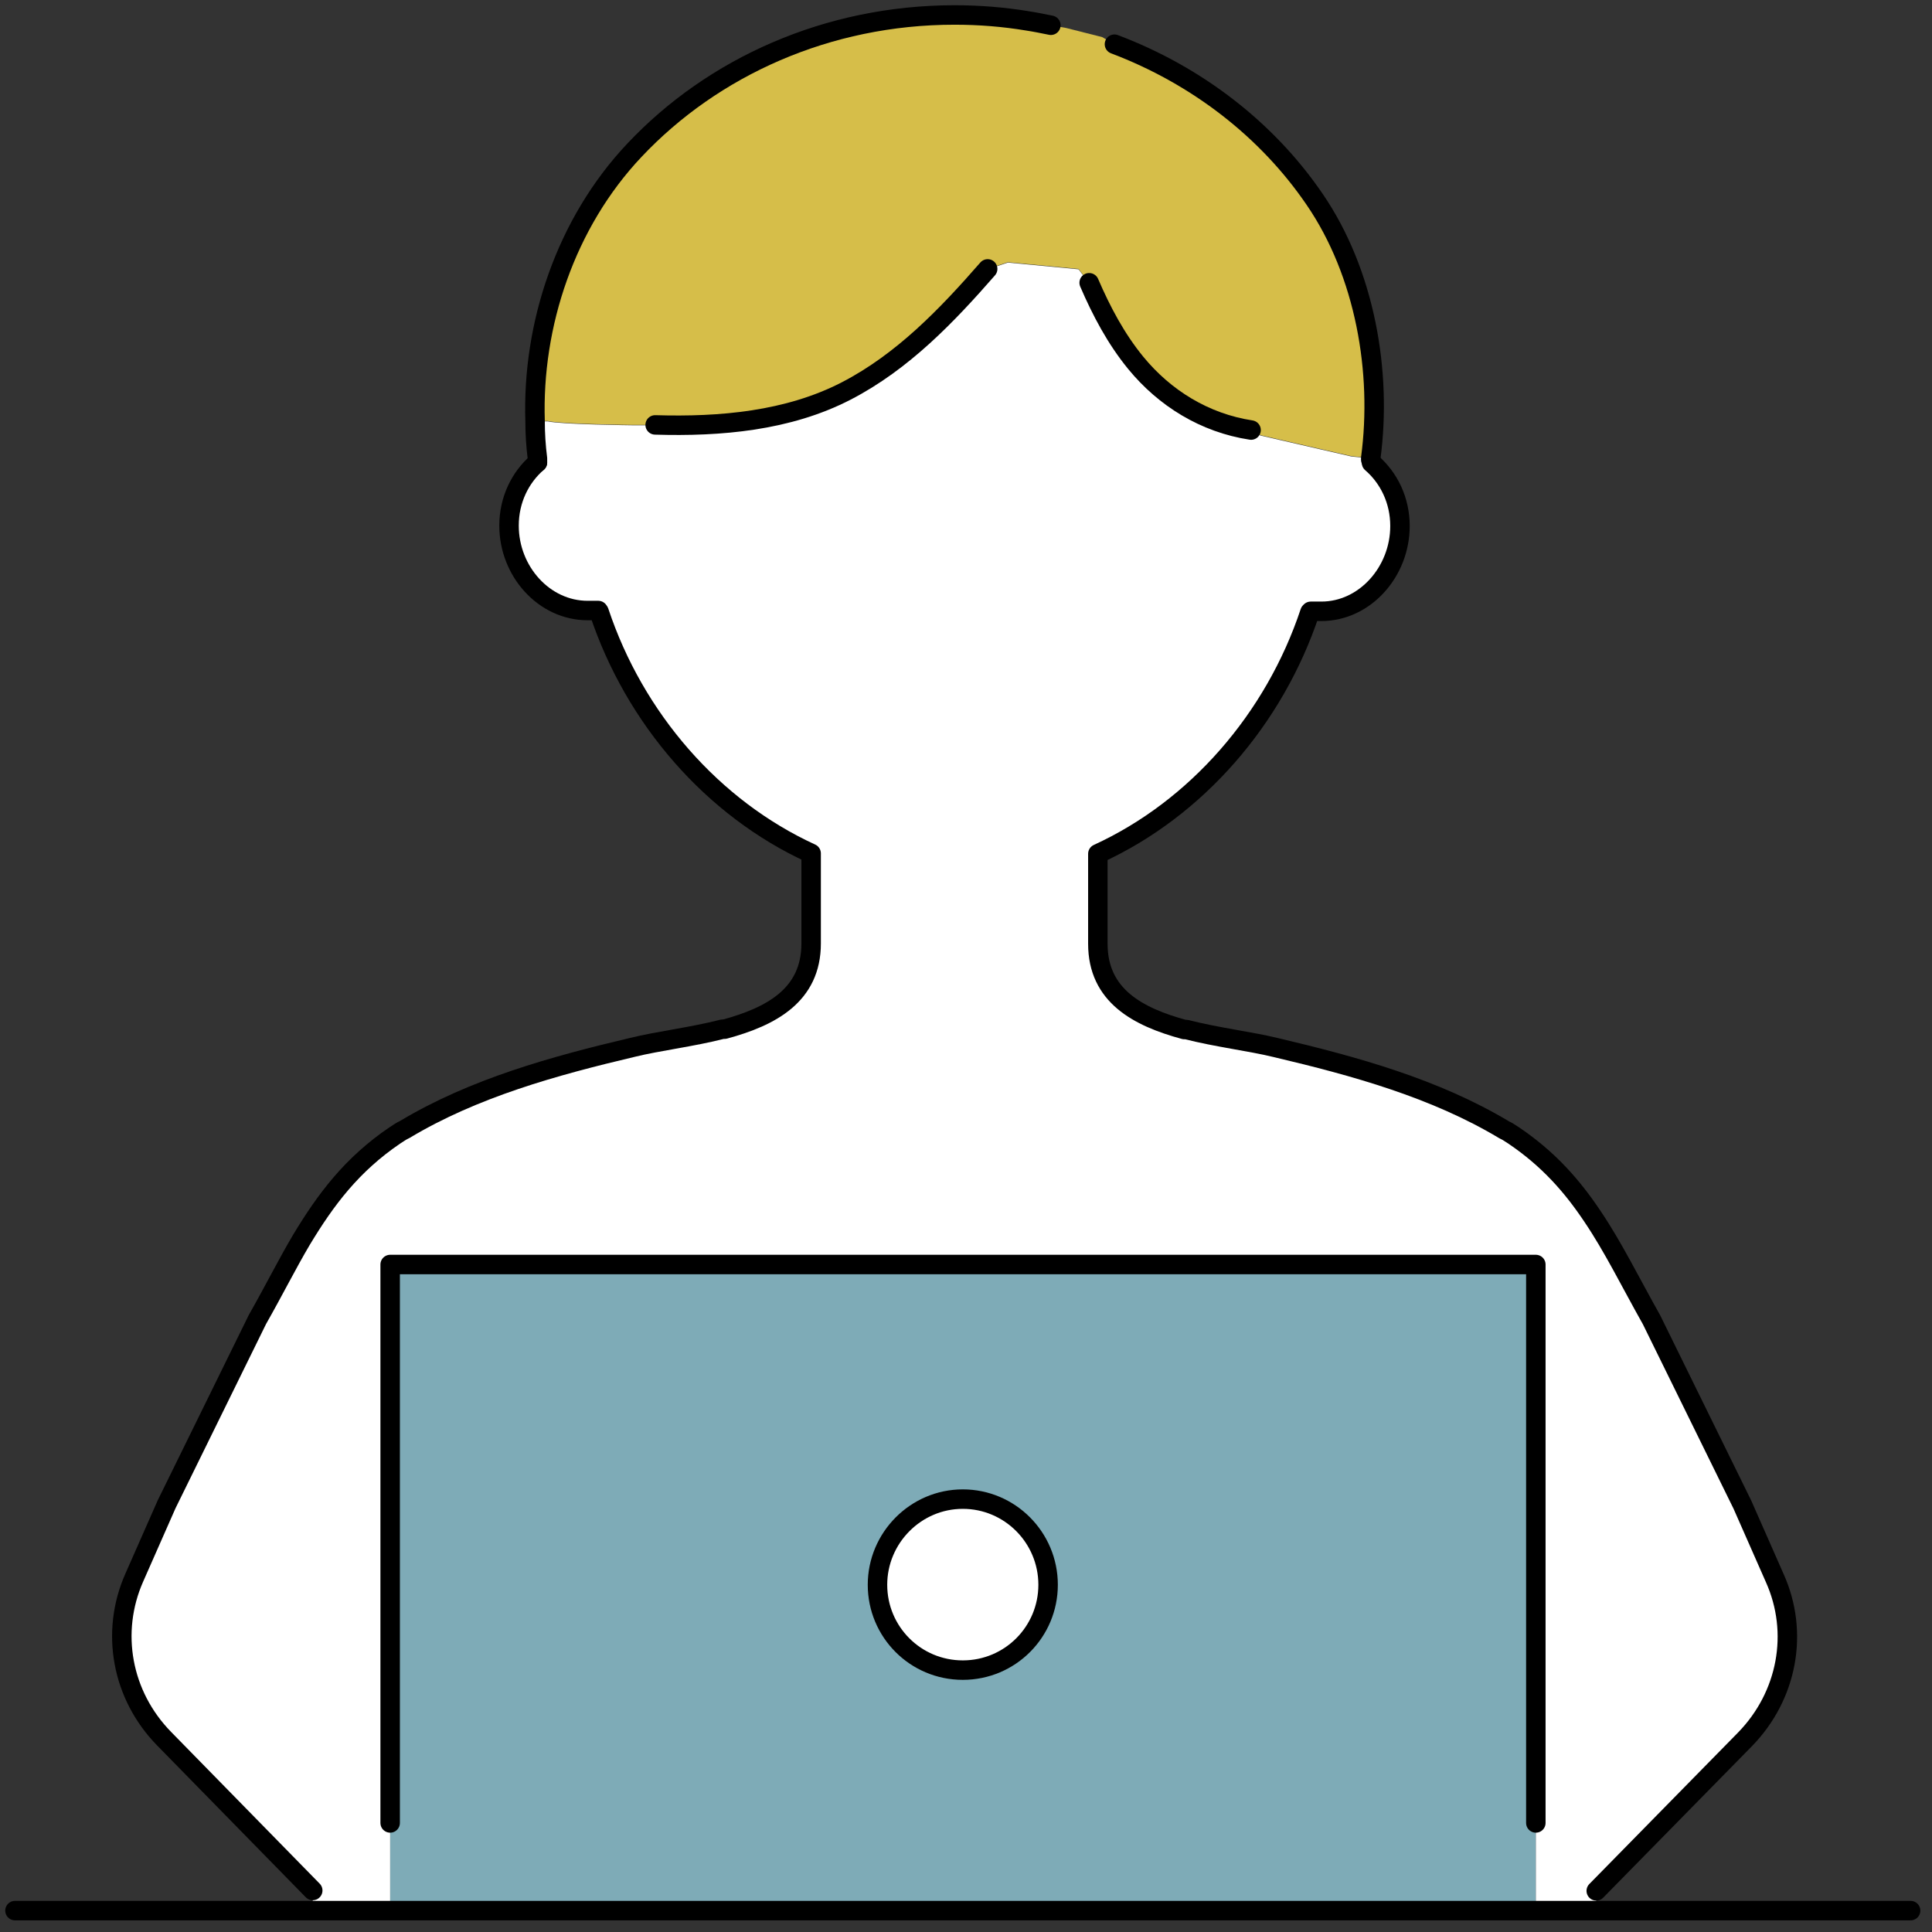 <svg width="129" height="129" viewBox="0 0 129 129" fill="none" xmlns="http://www.w3.org/2000/svg">
<rect x="0" y="0" width="129" height="129" fill="#333333" stroke="none"/>
<path d="M64.286 111.514C61.148 111.514 58.59 108.956 58.59 105.818C58.59 102.68 61.148 100.096 64.286 100.096C67.424 100.096 69.982 102.654 69.982 105.818C69.982 108.982 67.45 111.514 64.286 111.514Z" fill="white"/>
<path d="M64.286 111.513C67.45 111.513 69.982 108.955 69.982 105.817C69.982 102.679 67.45 100.095 64.286 100.095C61.122 100.095 58.59 102.653 58.59 105.817C58.59 108.981 61.148 111.513 64.286 111.513ZM102.548 127.572H26.051V84.432H102.548V127.572Z" fill="#7EABB7"/>
<path d="M36.572 28.108H35.728C35.517 21.7 37.759 14.897 42.373 10.018C47.594 4.481 55.241 1 63.732 1C65.394 1 67.028 1.132 68.611 1.396C69.138 1.475 69.639 1.58 70.166 1.686L71.195 1.87L73.594 2.477L74.412 2.951C79.923 5.034 84.617 8.673 87.781 13.314C91.156 18.245 92.29 24.864 91.525 30.586L90.233 30.454L84.168 29.057L83.535 28.714C80.424 28.239 77.761 26.578 75.836 24.231C74.517 22.623 73.542 20.777 72.724 18.878L72.012 17.955L67.292 17.507L65.947 17.955C63.231 21.067 60.278 24.152 56.507 26.104C52.631 28.108 48.095 28.503 43.744 28.371H42.268C42.268 28.371 37.442 28.319 36.572 28.108Z" fill="#D6BE49"/>
<path d="M118.501 105.369L116.339 100.464L110.274 88.124C108.85 85.592 107.716 83.272 106.345 81.241C104.974 79.184 103.391 77.391 101.097 75.835C100.886 75.704 100.675 75.545 100.438 75.44C95.823 72.671 90.471 71.195 85.223 69.955C83.509 69.533 81.268 69.269 79.211 68.742C79.158 68.742 79.132 68.742 79.079 68.742C75.968 67.898 73.304 66.474 73.304 63.02V57.008C79.87 54.002 85.091 48.016 87.465 40.87L87.517 40.817H88.229C91.13 40.817 93.477 38.18 93.477 35.121C93.477 33.407 92.738 31.904 91.578 30.902L91.525 30.718V30.612L90.233 30.48L84.168 29.083L83.535 28.74C80.424 28.265 77.761 26.604 75.836 24.257C74.517 22.649 73.542 20.803 72.724 18.904L72.012 17.982L67.292 17.533L65.947 17.982C63.231 21.093 60.278 24.178 56.507 26.13C52.631 28.134 48.095 28.529 43.744 28.397H42.268C42.268 28.397 37.442 28.345 36.572 28.134H35.728C35.728 28.977 35.781 29.821 35.886 30.639V30.902C34.726 31.904 33.988 33.407 33.988 35.121C33.988 38.18 36.335 40.791 39.235 40.791H39.947L40 40.87C42.373 48.016 47.594 54.002 54.16 57.008V63.02C54.16 66.474 51.497 67.898 48.385 68.742C48.333 68.742 48.306 68.742 48.254 68.742C46.197 69.269 43.955 69.533 42.241 69.955C36.994 71.195 31.641 72.671 27.026 75.44C26.789 75.545 26.578 75.704 26.367 75.835C23.493 77.787 21.753 80.107 20.118 82.823C19.168 84.432 18.272 86.225 17.191 88.124L11.126 100.464L8.963 105.369C7.355 109.008 8.12 113.227 10.967 116.128L20.882 126.253V127.572H26.051V84.432H102.548V127.572H106.582V126.253L116.523 116.128C119.345 113.227 120.136 109.008 118.501 105.369Z" fill="white"/>
<path d="M70.166 1.686C69.639 1.58 69.138 1.475 68.611 1.396C67.028 1.132 65.394 1 63.732 1C55.241 1 47.594 4.481 42.373 10.018C37.759 14.897 35.517 21.7 35.728 28.134C35.728 28.951 35.781 29.795 35.886 30.613V30.876" stroke="black" stroke-width="1.3" stroke-linecap="round" stroke-linejoin="round"/>
<path d="M91.525 30.692V30.586C92.29 24.864 91.156 18.245 87.781 13.314C84.617 8.673 79.923 5.034 74.412 2.951" stroke="black" stroke-width="1.3" stroke-linecap="round" stroke-linejoin="round"/>
<path d="M83.535 28.715C80.424 28.24 77.761 26.579 75.836 24.232C74.517 22.623 73.542 20.777 72.724 18.879" stroke="black" stroke-width="1.3" stroke-linecap="round" stroke-linejoin="round"/>
<path d="M43.745 28.371C48.095 28.503 52.631 28.107 56.507 26.103C60.278 24.152 63.231 21.067 65.947 17.955" stroke="black" stroke-width="1.3" stroke-linecap="round" stroke-linejoin="round"/>
<path d="M26.051 121.718V84.432H102.548V121.718" stroke="black" stroke-width="1.3" stroke-linecap="round" stroke-linejoin="round"/>
<path d="M35.886 30.877C34.726 31.879 33.988 33.382 33.988 35.096C33.988 38.155 36.335 40.765 39.235 40.765H39.947L40 40.844C42.373 47.99 47.594 53.976 54.16 56.982V62.995C54.16 66.449 51.497 67.873 48.385 68.717C48.333 68.717 48.306 68.717 48.254 68.717C46.197 69.244 43.955 69.508 42.241 69.93C36.994 71.169 31.641 72.646 27.026 75.415C26.789 75.52 26.578 75.678 26.367 75.81C23.493 77.761 21.753 80.082 20.118 82.798C19.168 84.406 18.272 86.199 17.191 88.098L11.126 100.439L8.963 105.343C7.355 108.982 8.12 113.201 10.967 116.102L20.882 126.228" stroke="black" stroke-width="1.3" stroke-linecap="round" stroke-linejoin="round"/>
<path d="M106.582 126.253L116.523 116.127C119.345 113.227 120.136 109.008 118.501 105.369L116.339 100.464L110.274 88.123C108.85 85.592 107.716 83.272 106.345 81.241C104.974 79.184 103.392 77.391 101.097 75.835C100.886 75.704 100.676 75.545 100.438 75.44C95.824 72.671 90.471 71.194 85.223 69.955C83.509 69.533 81.268 69.269 79.211 68.742C79.158 68.742 79.132 68.742 79.079 68.742C75.968 67.898 73.304 66.474 73.304 63.02V57.008C79.87 54.002 85.091 48.016 87.465 40.87L87.517 40.817H88.229C91.13 40.817 93.477 38.18 93.477 35.121C93.477 33.407 92.738 31.904 91.578 30.902" stroke="black" stroke-width="1.3" stroke-linecap="round" stroke-linejoin="round"/>
<path d="M1 127.572H20.882H26.051H102.548H106.582H127.572" stroke="black" stroke-width="1.3" stroke-linecap="round" stroke-linejoin="round"/>
<path d="M69.982 105.818C69.982 108.956 67.45 111.514 64.286 111.514C61.122 111.514 58.59 108.956 58.59 105.818C58.59 102.68 61.148 100.096 64.286 100.096C67.424 100.096 69.982 102.654 69.982 105.818Z" stroke="black" stroke-width="1.3" stroke-linecap="round" stroke-linejoin="round"/>
</svg>
